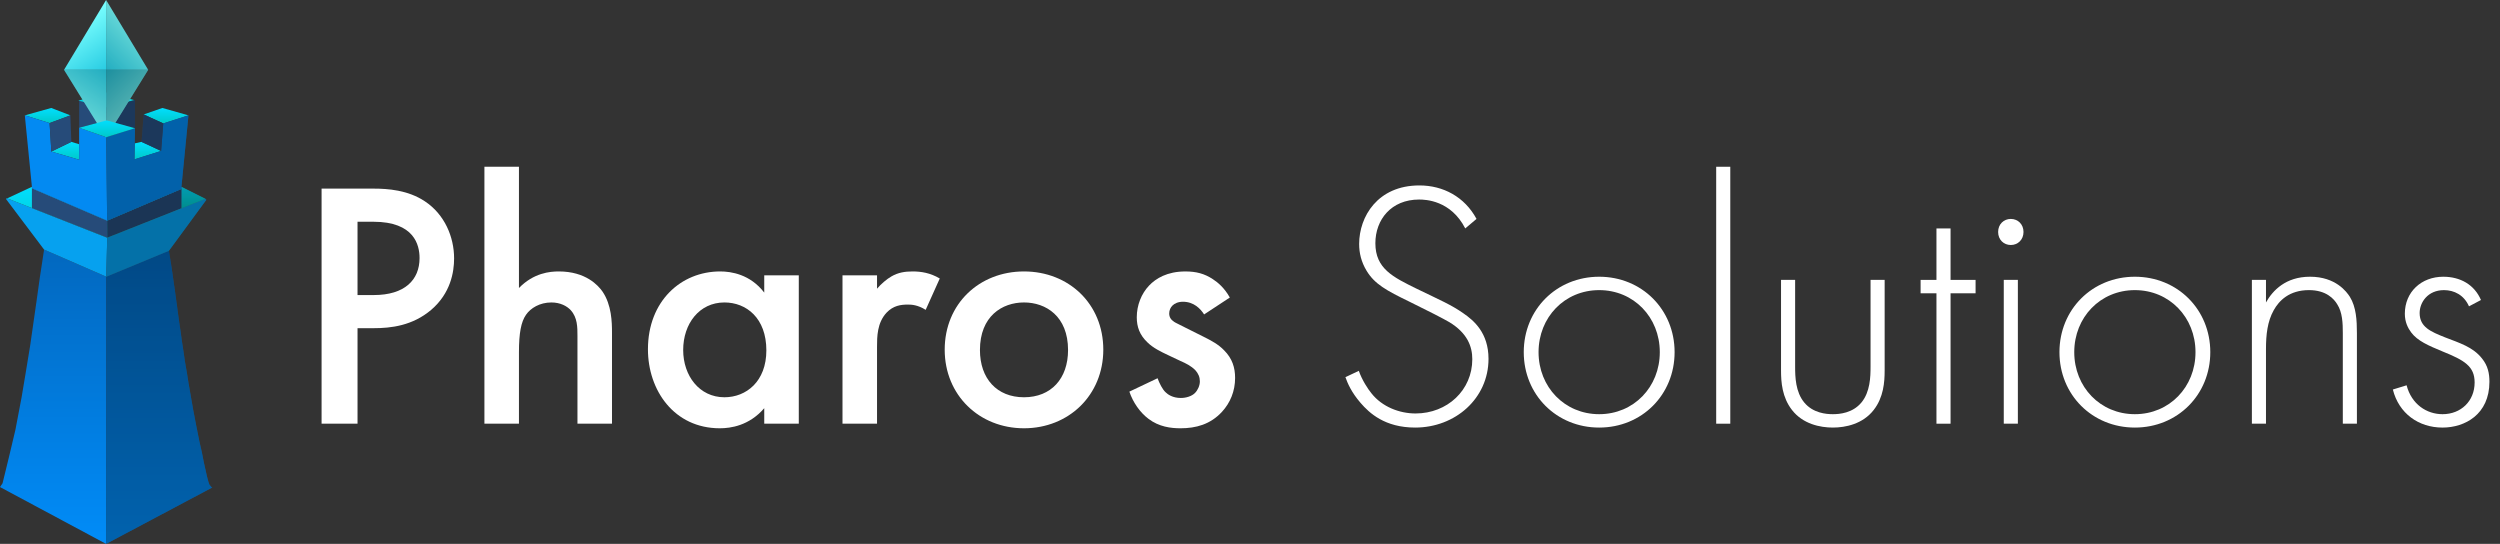 <?xml version="1.0" encoding="UTF-8"?>
<svg xmlns="http://www.w3.org/2000/svg" width="9192.901" height="2000" xmlns:xlink="http://www.w3.org/1999/xlink" viewBox="0 0 9192.901 2000">
  <rect x="0" y="0" width="9192.901" height="2000" fill="#333333" stroke="none"/>
  <defs>
    <linearGradient id="b" x1="195.401" y1="917.782" x2="195.401" y2="2000" gradientUnits="userSpaceOnUse">
      <stop offset="0" stop-color="#0268bf"/>
      <stop offset="1" stop-color="#018cf8"/>
    </linearGradient>
    <linearGradient id="c" x1="585.204" y1="922.007" x2="585.204" y2="2000" gradientUnits="userSpaceOnUse">
      <stop offset="0" stop-color="#0268bf"/>
      <stop offset="1" stop-color="#018cf8"/>
    </linearGradient>
    <linearGradient id="f" x1="711.17" y1="765.972" x2="711.17" y2="686.974" gradientUnits="userSpaceOnUse">
      <stop offset="0" stop-color="#00c9c9"/>
      <stop offset="1" stop-color="#01defe"/>
    </linearGradient>
    <linearGradient id="g" x1="346.733" y1="874.031" x2="346.733" xlink:href="#f"/>
    <linearGradient id="j" x1="175.02" y1="452.536" x2="175.02" y2="397.001" xlink:href="#f"/>
    <linearGradient id="k" x1="610.696" y1="453.862" x2="610.696" y2="397.001" xlink:href="#f"/>
    <linearGradient id="l" x1="543.413" y1="586.047" x2="543.413" y2="521.624" xlink:href="#f"/>
    <linearGradient id="m" x1="239.934" y1="587.421" x2="239.934" y2="521.624" xlink:href="#f"/>
    <linearGradient id="o" x1="390.802" y1="395.332" x2="390.802" y2="339.944" xlink:href="#f"/>
    <linearGradient id="q" x1="396.934" y1="261.561" x2="279.539" y2="429.218" gradientUnits="userSpaceOnUse">
      <stop offset="0" stop-color="#29cce2"/>
      <stop offset="1" stop-color="#7affff"/>
    </linearGradient>
    <linearGradient id="r" x1="366.334" y1="280.59" x2="491.263" y2="405.518" xlink:href="#q"/>
    <linearGradient id="s" x1="398.564" y1="250.892" x2="277.909" y2="78.578" xlink:href="#q"/>
    <linearGradient id="t" x1="364.602" y1="231.265" x2="492.995" y2="102.872" xlink:href="#q"/>
    <linearGradient id="x" x1="393.748" y1="504.536" x2="393.748" y2="442.667" xlink:href="#f"/>
  </defs>
  <g id="a" data-name="Tower Base">
    <polygon points="390.802 1017.462 390.13 2000 0 1790.97 9.422 1776.988 34.311 1674.939 56.708 1580.279 79.493 1460.464 95.208 1366.582 110.923 1270.738 133.708 1111.645 146.365 1021.192 154.921 965.209 162.08 917.782 390.802 1017.462" fill="url(#b)" stroke-width="0"/>
    <polygon points="780.278 1792.738 390.13 2000 390.802 1017.462 621.186 922.007 631.951 990.169 638.969 1039.558 643.246 1069.026 646.817 1095.824 650.105 1118.61 653.605 1145.921 658.802 1183.679 663.964 1217.848 668.631 1252.902 673.881 1286.452 680.191 1330.203 687.633 1372.981 692.565 1404.764 710.613 1508.21 722.828 1571.493 733.947 1626.875 742.503 1664.067 749.644 1700.676 756.043 1729.26 760.993 1751.727 766.649 1772.48 770.485 1782.874 776.601 1790.016 780.278 1792.738" fill="url(#c)" stroke-width="0"/>
    <polygon points="780.278 1792.738 390.13 2000 390.802 1017.462 621.186 922.007 631.951 990.169 638.969 1039.558 643.246 1069.026 646.817 1095.824 650.105 1118.61 653.605 1145.921 658.802 1183.679 663.964 1217.848 668.631 1252.902 673.881 1286.452 680.191 1330.203 687.633 1372.981 692.565 1404.764 710.613 1508.21 722.828 1571.493 733.947 1626.875 742.503 1664.067 749.644 1700.676 756.043 1729.26 760.993 1751.727 766.649 1772.48 770.485 1782.874 776.601 1790.016 780.278 1792.738" opacity=".3" stroke-width="0"/>
  </g>
  <g id="d" data-name="Tower Mid">
    <polygon points="394.196 874.031 390.802 1017.462 162.08 917.782 22.786 732.846 22.909 729.381 26.321 729.381 394.196 874.031" fill="#06a1ef" stroke-width="0"/>
    <polygon points="758.765 734.684 621.186 922.007 390.802 1017.462 394.196 874.031 755.195 731.113 758.765 734.684" fill="#06a1ef" stroke-width="0"/>
    <polygon points="758.765 734.684 621.186 922.007 390.802 1017.462 394.196 874.031 667.146 765.972 755.195 731.113 758.765 734.684" opacity=".3" stroke-width="0"/>
  </g>
  <g id="e" data-name="Tower Mid Top">
    <polygon points="755.195 731.113 667.146 765.972 667.146 686.974 755.195 731.113" fill="url(#f)" stroke-width="0"/>
    <polygon points="667.146 694.557 667.146 765.972 394.196 874.031 26.321 729.381 117.322 686.974 117.322 692.206 393.949 811.331 667.146 694.557" fill="url(#g)" stroke-width="0"/>
    <polygon points="755.195 731.113 667.146 765.972 667.146 686.974 755.195 731.113" opacity=".3" stroke-width="0"/>
  </g>
  <g id="h" data-name="Tower Mid Shadow">
    <polygon points="394.196 874.031 117.322 765.159 117.322 692.206 393.949 811.331 394.196 874.031" fill="#264b79" stroke-width="0"/>
    <polygon points="667.146 694.557 667.146 765.972 394.196 874.031 393.949 811.331 667.146 694.557" fill="#264b79" stroke-width="0"/>
    <polygon points="667.146 694.557 667.146 765.972 394.196 874.031 393.949 811.331 667.146 694.557" opacity=".3" stroke-width="0"/>
  </g>
  <g id="i" data-name="Tower Top Tops">
    <polygon points="91.227 424.155 188.401 397.001 258.814 424.155 182.263 452.536 91.227 424.155" fill="url(#j)" stroke-width="0"/>
    <polyline points="693.004 424.155 597.033 397.001 528.388 420.865 600.372 453.862 693.004 424.155" fill="url(#k)" stroke-width="0"/>
    <polyline points="592.516 555.014 520.433 521.624 495.42 527.222 494.31 586.047 592.516 555.014" fill="url(#l)" stroke-width="0"/>
    <polyline points="188.843 557.309 262.35 521.624 291.025 530.462 291.025 587.421 188.843 557.309" fill="url(#m)" stroke-width="0"/>
  </g>
  <g id="n" data-name="Back Tower Top">
    <polygon points="291.025 369.799 291.025 469.575 392.079 442.667 392.115 394.939 291.025 369.799" fill="#264b79" stroke-width="0"/>
    <polygon points="496.471 471.502 496.471 367.638 392.115 394.939 392.079 442.667 496.471 471.502" fill="#264b79" stroke-width="0"/>
    <polygon points="389.133 339.944 288.079 370.191 389.169 395.332 493.525 368.031 389.133 339.944" fill="url(#o)" stroke-width="0"/>
    <polygon points="496.471 471.502 496.471 367.638 392.115 394.939 392.079 442.667 496.471 471.502" opacity=".25" stroke-width="0"/>
  </g>
  <g id="p" data-name="Beacon">
    <polygon points="235.457 256.797 390.13 506.654 390.13 256.797 235.457 256.797" fill="url(#q)" stroke-width="0"/>
    <polygon points="544.804 256.794 390.13 506.651 390.13 256.794 544.804 256.794" fill="url(#r)" stroke-width="0"/>
    <polygon points="390.13 0 235.457 256.797 390.13 256.797 390.13 0" fill="url(#s)" stroke-width="0"/>
    <polygon points="544.804 256.794 390.13 256.794 390.13 .007 544.804 256.794" fill="url(#t)" stroke-width="0"/>
    <polygon points="544.804 256.787 390.13 506.644 390.13 256.787 544.804 256.787" opacity=".3" stroke-width="0"/>
    <polygon points="544.804 256.787 390.13 256.787 390.13 0 544.804 256.787" opacity=".15" stroke-width="0"/>
    <polygon points="235.457 256.787 390.13 506.644 390.13 256.787 235.457 256.787" opacity=".15" stroke-width="0"/>
  </g>
  <g id="u" data-name="Text">
    <g>
      <path d="M1373.014,693.568c53.136,0,127.008,5.184,189.217,46.656,72.576,47.952,107.568,130.896,107.568,209.952,0,50.545-12.96,128.305-84.24,189.217-68.688,58.32-147.745,67.393-211.249,67.393h-59.616v351.218h-132.192v-864.436h190.513ZM1314.694,1084.962h59.616c114.048,0,168.48-55.729,168.48-136.081,0-47.952-19.44-133.488-169.776-133.488h-58.32v269.569Z" fill="#fff" stroke-width="0"/>
      <path d="M1781.247,613.216h127.008v445.826c54.432-55.729,114.048-60.913,146.449-60.913,99.792,0,145.152,51.841,160.705,73.873,33.696,49.248,34.992,112.752,34.992,151.633v334.369h-127.009v-322.706c0-32.399,0-67.392-24.624-94.607-14.256-15.553-38.88-28.513-71.28-28.513-42.768,0-76.464,20.736-93.312,45.36-18.144,25.92-25.92,67.393-25.92,137.377v263.089h-127.008v-944.788Z" fill="#fff" stroke-width="0"/>
      <path d="M2810.263,1012.385h127.008v545.618h-127.008v-57.024c-55.728,64.8-124.417,73.872-163.297,73.872-168.48,0-264.385-139.969-264.385-290.305,0-177.553,121.824-286.418,265.681-286.418,40.176,0,110.16,10.368,162,77.761v-63.504ZM2512.182,1287.138c0,94.608,59.616,173.665,151.632,173.665,80.353,0,154.225-58.32,154.225-172.369,0-119.232-73.872-176.257-154.225-176.257-92.016,0-151.632,77.761-151.632,174.961Z" fill="#fff" stroke-width="0"/>
      <path d="M3097.972,1012.385h127.008v49.248c14.256-16.849,34.992-34.992,53.136-45.36,24.624-14.256,49.248-18.145,77.76-18.145,31.104,0,64.8,5.185,99.792,25.921l-51.84,115.344c-28.512-18.144-51.84-19.439-64.8-19.439-27.216,0-54.432,3.888-79.056,29.808-34.992,37.584-34.992,89.425-34.992,125.713v282.529h-127.008v-545.618Z" fill="#fff" stroke-width="0"/>
      <path d="M4057.009,1285.842c0,167.185-127.008,289.009-291.601,289.009s-291.601-121.824-291.601-289.009c0-168.48,127.008-287.714,291.601-287.714s291.601,119.233,291.601,287.714ZM3927.409,1287.138c0-124.417-81.648-174.961-162-174.961s-162,50.544-162,174.961c0,104.977,62.208,173.665,162,173.665s162-68.688,162-173.665Z" fill="#fff" stroke-width="0"/>
      <path d="M4427.663,1156.242c-12.96-20.736-37.584-46.656-77.76-46.656-18.144,0-31.104,6.479-38.88,14.256-6.48,6.48-11.664,16.849-11.664,28.512,0,14.257,6.48,23.328,18.144,31.104,7.776,5.185,15.552,7.776,42.768,22.032l64.8,32.4c28.512,14.256,55.729,28.512,76.464,50.544,29.808,29.809,40.176,63.504,40.176,101.089,0,49.248-18.144,92.016-47.952,124.416-42.768,46.656-95.904,60.912-152.929,60.912-34.992,0-79.056-5.184-117.937-34.992-31.104-23.328-57.024-60.912-69.984-99.792l103.681-49.248c6.48,18.144,18.144,41.472,29.808,51.84,7.776,7.776,25.92,20.736,55.728,20.736,19.44,0,40.176-6.48,51.84-18.145,10.368-10.368,18.144-27.216,18.144-42.768s-5.184-28.513-16.848-41.473c-15.552-15.552-33.696-24.624-54.432-33.696l-46.656-22.032c-24.624-11.664-54.432-25.92-75.168-46.656-28.512-27.216-38.88-57.023-38.88-92.016,0-44.064,16.848-86.833,45.36-116.641,24.624-25.92,66.096-51.841,133.488-51.841,38.88,0,69.984,7.776,101.088,28.513,18.144,11.664,42.769,32.4,62.208,67.393l-94.608,62.208Z" fill="#fff" stroke-width="0"/>
      <path d="M5387.963,840.016c-53.136-103.681-146.448-106.272-169.776-106.272-102.385,0-160.705,73.872-160.705,160.705,0,93.312,64.801,124.416,151.633,167.185,85.536,41.472,128.305,59.616,172.369,90.72,37.584,25.921,92.016,71.281,92.016,167.186,0,145.152-121.824,252.721-269.568,252.721-111.457,0-168.481-53.137-200.881-90.721-33.696-38.88-47.952-72.576-55.729-94.608l49.248-23.328c11.664,33.696,33.696,67.393,46.656,82.944,38.88,49.248,102.385,73.873,162.001,73.873,116.641,0,208.656-85.537,208.656-199.585,0-46.656-18.144-95.904-84.24-136.081-24.624-14.256-75.168-40.176-146.448-75.168-85.536-41.473-128.305-64.801-158.113-114.049-19.439-32.399-27.216-64.8-27.216-98.496,0-99.792,67.393-215.137,221.617-215.137,86.832,0,165.889,41.472,209.953,123.12l-41.473,34.992Z" fill="#fff" stroke-width="0"/>
      <path d="M6157.778,1294.915c0,156.816-120.528,277.345-277.346,277.345s-277.345-120.528-277.345-277.345,120.528-277.346,277.345-277.346,277.346,120.528,277.346,277.346ZM6103.345,1294.915c0-128.305-95.904-228.098-222.913-228.098s-222.912,99.793-222.912,228.098,95.904,228.097,222.912,228.097,222.913-99.793,222.913-228.097Z" fill="#fff" stroke-width="0"/>
      <path d="M6362.529,613.216v944.788h-51.84v-944.788h51.84Z" fill="#fff" stroke-width="0"/>
      <path d="M6600.981,1029.233v318.817c0,37.584,1.296,93.312,33.696,132.192s80.353,42.769,104.977,42.769,72.576-3.889,104.977-42.769,33.696-94.608,33.696-132.192v-318.817h51.84v333.073c0,42.769-3.888,98.497-40.176,145.152-40.177,51.841-103.681,64.801-150.337,64.801s-110.16-12.96-150.337-64.801c-36.288-46.655-40.176-102.384-40.176-145.152v-333.073h51.84Z" fill="#fff" stroke-width="0"/>
      <path d="M7172.502,1078.481v479.522h-51.841v-479.522h-58.32v-49.248h58.32v-189.217h51.841v189.217h92.016v49.248h-92.016Z" fill="#fff" stroke-width="0"/>
      <path d="M7347.442,852.976c0-28.512,20.736-47.952,46.656-47.952s46.656,19.44,46.656,47.952-20.736,47.952-46.656,47.952-46.656-19.439-46.656-47.952ZM7420.018,1029.233v528.771h-51.84v-528.771h51.84Z" fill="#fff" stroke-width="0"/>
      <path d="M8127.623,1294.915c0,156.816-120.528,277.345-277.346,277.345s-277.345-120.528-277.345-277.345,120.528-277.346,277.345-277.346,277.346,120.528,277.346,277.346ZM8073.191,1294.915c0-128.305-95.904-228.098-222.913-228.098s-222.912,99.793-222.912,228.098,95.904,228.097,222.912,228.097,222.913-99.793,222.913-228.097Z" fill="#fff" stroke-width="0"/>
      <path d="M8280.535,1029.233h51.84v82.944c24.624-44.064,72.576-94.608,162.001-94.608,94.608,0,134.784,55.729,146.448,73.872,23.328,37.585,25.92,86.833,25.92,133.489v333.073h-51.84v-333.073c0-36.288-1.296-76.465-20.736-106.272-11.664-19.44-40.176-51.841-103.68-51.841-72.577,0-110.161,38.881-129.601,73.873-23.328,41.472-28.513,90.72-28.513,142.561v274.753h-51.84v-528.771Z" fill="#fff" stroke-width="0"/>
      <path d="M9078.855,1126.433c-18.145-41.472-54.433-59.616-92.017-59.616-59.616,0-89.424,45.36-89.424,84.24,0,51.841,41.472,68.688,93.312,89.425,53.137,20.736,102.385,34.992,136.081,77.761,22.032,27.216,27.216,55.728,27.216,85.536,0,120.528-90.72,168.48-172.368,168.48-88.129,0-160.705-51.84-182.737-139.969l50.545-15.552c18.144,69.984,73.872,106.272,132.192,106.272,67.392,0,117.937-47.952,117.937-116.641,0-59.616-37.585-81.648-117.937-114.049-53.137-22.032-92.017-38.88-115.345-69.984-11.664-15.552-23.328-37.584-23.328-68.688,0-80.353,60.912-136.081,141.265-136.081,62.208,0,114.049,28.513,138.673,85.536l-44.064,23.328Z" fill="#fff" stroke-width="0"/>
    </g>
  </g>
  <g id="v" data-name="Tower Top Face">
    <polygon points="117.322 692.206 117.322 686.974 91.231 424.153 182.267 452.542 188.843 557.314 291.033 587.417 291.033 469.777 390.802 504.53 393.949 811.331 117.322 692.206" fill="#038af2" stroke-width="0"/>
    <polygon points="693.007 424.153 667.146 686.974 667.146 694.557 393.949 811.331 390.802 504.53 496.475 471.545 494.318 586.039 592.514 555.016 600.38 453.868 693.007 424.153" fill="#038af2" stroke-width="0"/>
    <polygon points="693.007 424.153 667.146 686.974 667.146 694.557 393.949 811.331 390.802 504.53 496.475 471.545 494.318 586.039 592.514 555.016 600.38 453.868 693.007 424.153" opacity=".3" stroke-width="0"/>
  </g>
  <g id="w" data-name="Tower Top Sides">
    <polygon points="258.814 424.155 262.35 521.624 188.843 557.309 182.263 452.536 258.814 424.155" fill="#264b79" stroke-width="0"/>
    <polygon points="528.388 420.865 520.433 521.624 592.516 555.014 600.372 453.862 528.388 420.865" fill="#264b79" stroke-width="0"/>
    <polyline points="291.025 469.772 390.802 504.536 496.471 471.539 392.115 442.667 291.025 469.772" fill="url(#x)" stroke-width="0"/>
    <polygon points="528.388 420.865 520.433 521.624 592.516 555.014 600.372 453.862 528.388 420.865" opacity=".25" stroke-width="0"/>
  </g>
</svg>